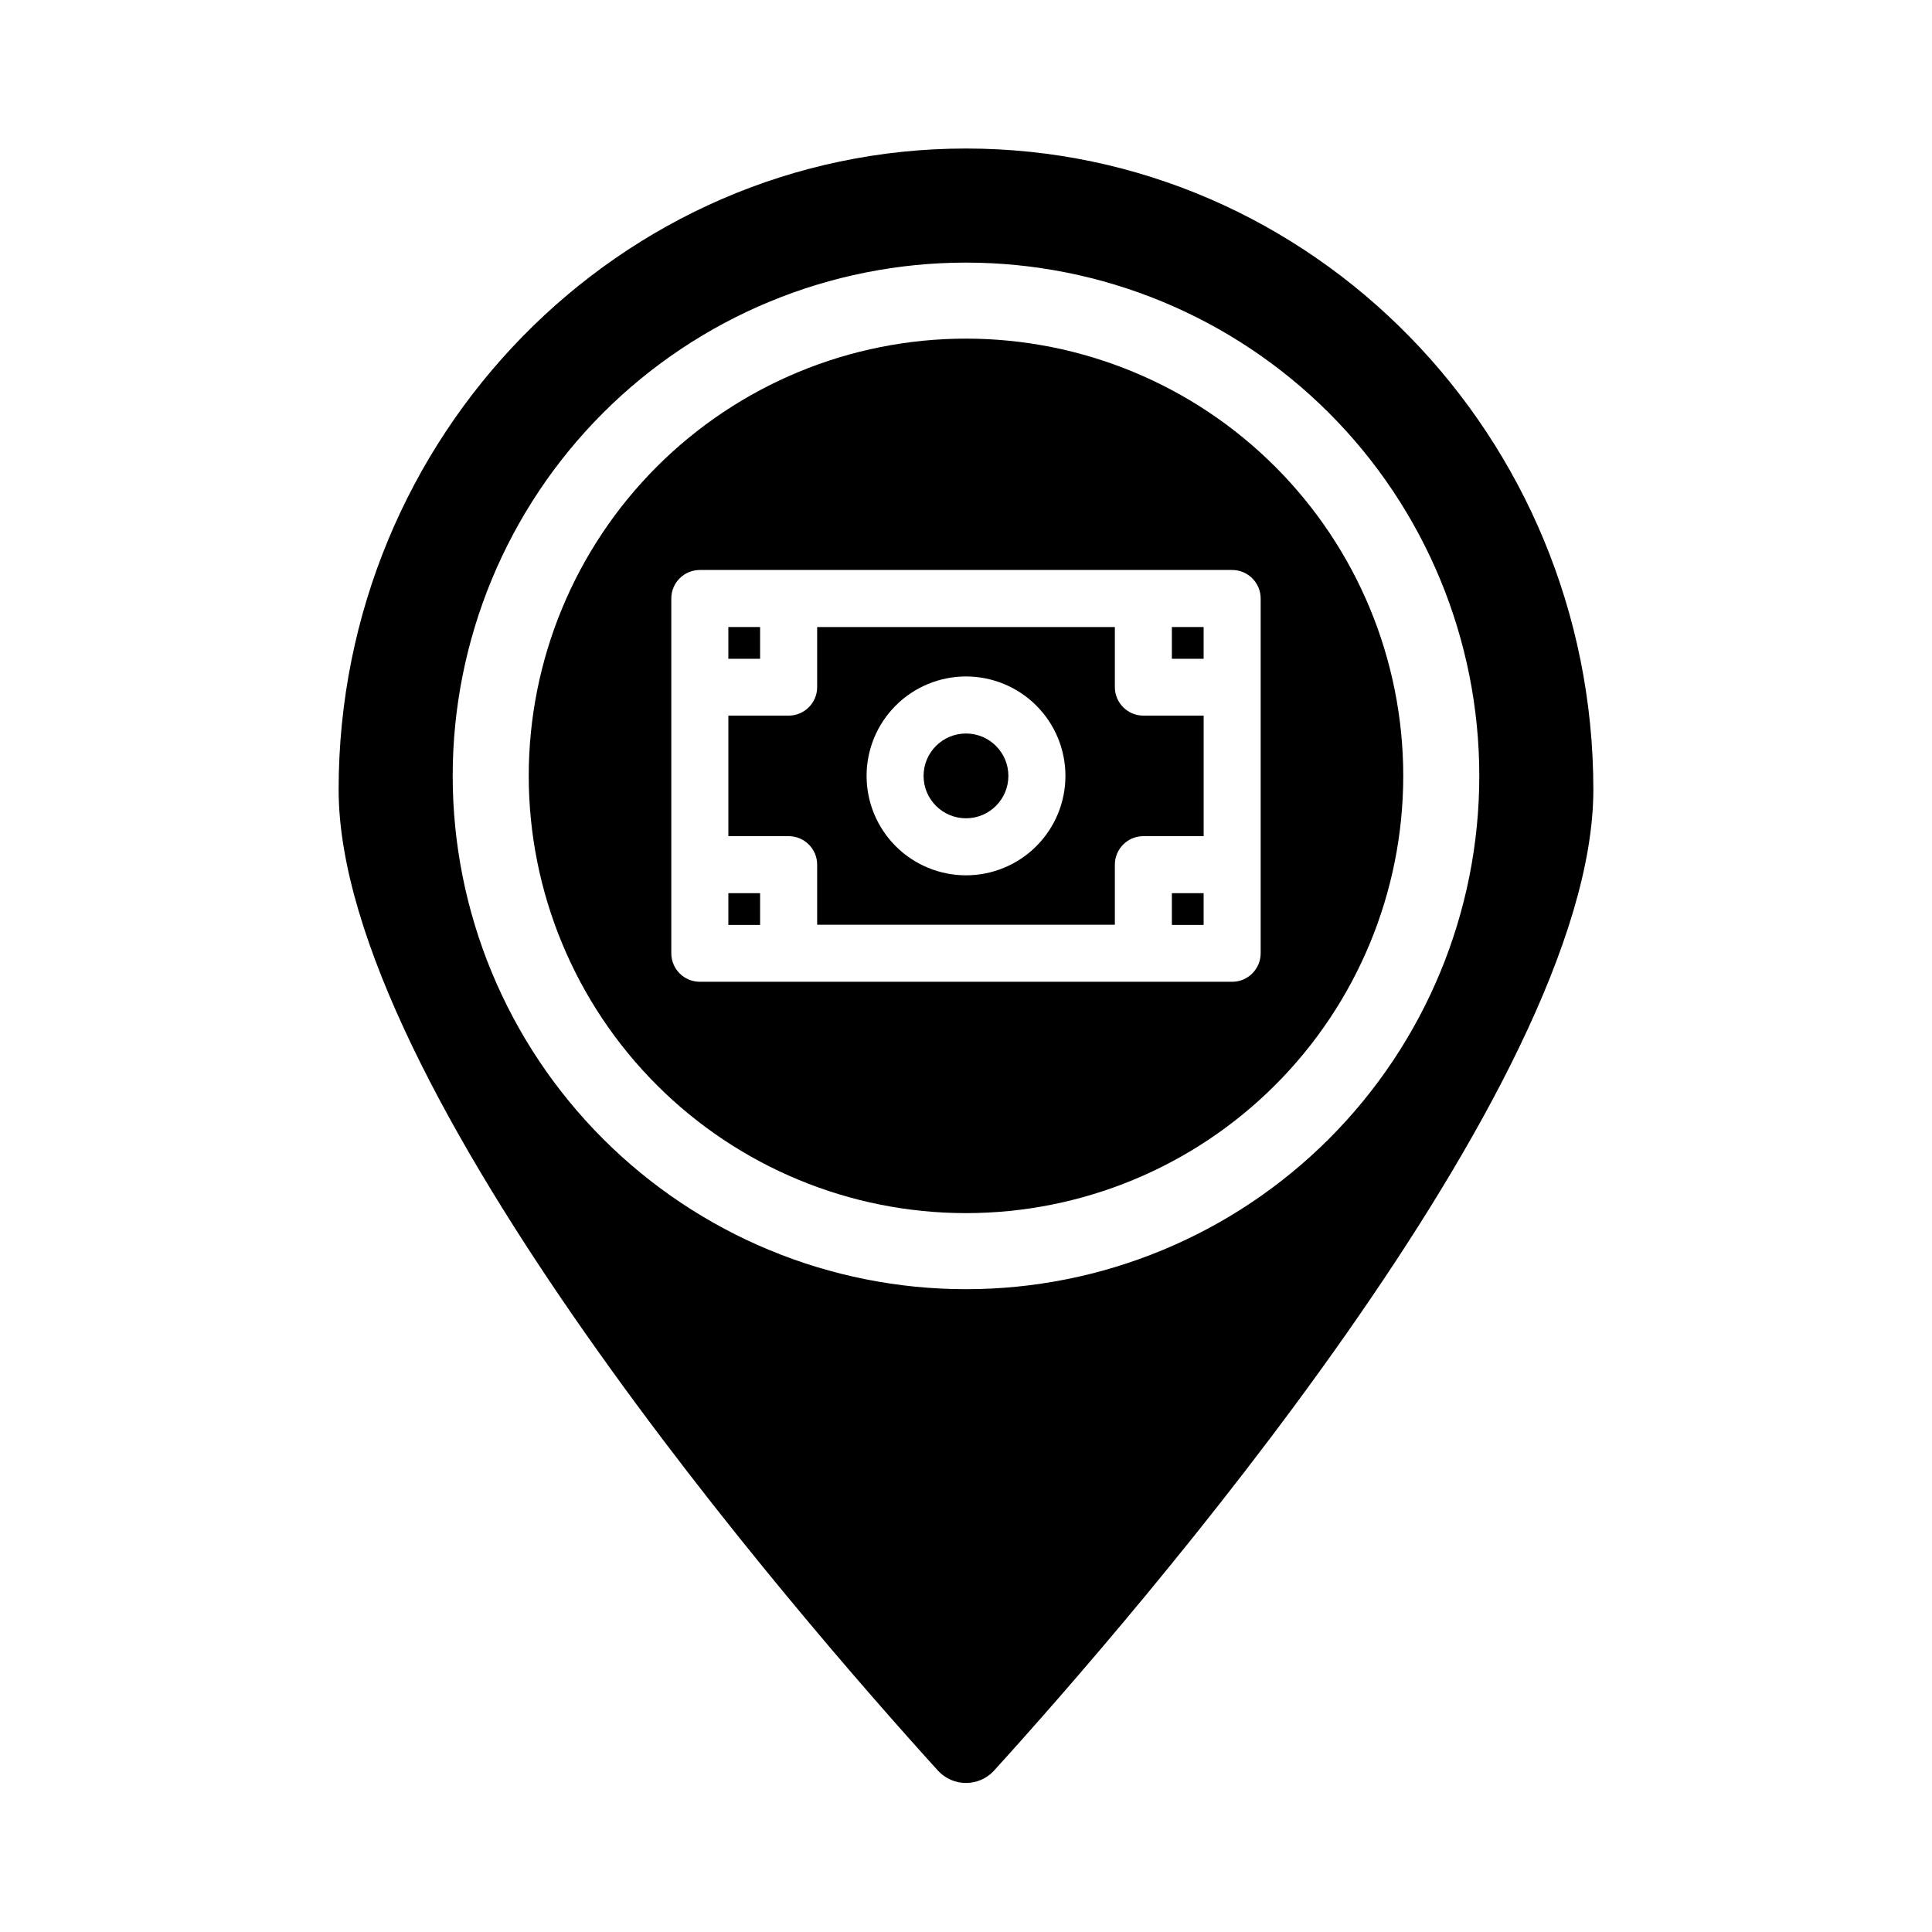 <?xml version="1.0" encoding="UTF-8"?>
<!-- Uploaded to: ICON Repo, www.iconrepo.com, Generator: ICON Repo Mixer Tools -->
<svg fill="#000000" width="800px" height="800px" version="1.1" viewBox="144 144 512 512" xmlns="http://www.w3.org/2000/svg">
 <g>
  <path d="m454.56 380.7h8.414v8.414h-8.414z"/>
  <path d="m337.02 380.7h8.414v8.414h-8.414z"/>
  <path d="m439.45 326.09v-15.922h-78.895v15.922c0 4.172-3.383 7.559-7.559 7.559h-15.969v31.941h15.973-0.004c4.176 0 7.559 3.383 7.559 7.555v15.922h78.895v-15.922c0-4.172 3.387-7.555 7.559-7.555h15.973v-31.941h-15.973c-4.172 0-7.559-3.387-7.559-7.559zm-39.445 49.879c-6.988 0-13.691-2.777-18.633-7.719-4.941-4.941-7.719-11.645-7.719-18.633 0-6.988 2.777-13.691 7.719-18.633 4.941-4.941 11.645-7.715 18.633-7.715s13.688 2.773 18.629 7.715 7.719 11.645 7.719 18.633c0 6.988-2.777 13.691-7.719 18.633s-11.641 7.719-18.629 7.719z"/>
  <path d="m337.02 310.17h8.414v8.414h-8.414z"/>
  <path d="m411.23 349.62c0 6.207-5.031 11.234-11.234 11.234-6.207 0-11.238-5.027-11.238-11.234 0-6.203 5.031-11.234 11.238-11.234 6.203 0 11.234 5.031 11.234 11.234"/>
  <path d="m400 183.36c-91.695 0-166.26 76.227-166.26 169.89 0 78.945 121.67 219.05 158.95 260.12 1.902 2 4.547 3.137 7.309 3.137s5.402-1.137 7.305-3.137c37.281-41.062 158.95-181.17 158.95-260.12 0-93.66-74.562-169.89-166.25-169.89zm0 302.29c-36.078 0-70.68-14.328-96.188-39.84-25.512-25.512-39.844-60.109-39.844-96.188 0-36.078 14.332-70.676 39.844-96.188 25.508-25.508 60.109-39.84 96.188-39.84 36.074 0 70.676 14.332 96.184 39.84 25.512 25.512 39.844 60.109 39.844 96.188 0 36.078-14.332 70.676-39.844 96.188-25.508 25.512-60.109 39.84-96.184 39.84z"/>
  <path d="m400 233.74c-30.734 0-60.207 12.207-81.938 33.938-21.73 21.73-33.941 51.207-33.941 81.938 0 30.734 12.211 60.207 33.941 81.938 21.73 21.73 51.203 33.938 81.938 33.938 30.73 0 60.203-12.207 81.934-33.938 21.734-21.73 33.941-51.203 33.941-81.938 0-30.73-12.207-60.207-33.941-81.938-21.73-21.73-51.203-33.938-81.934-33.938zm78.09 162.88c0 4.176-3.383 7.559-7.559 7.559h-141.07c-4.172 0-7.559-3.383-7.559-7.559v-94.008c0-4.176 3.387-7.559 7.559-7.559h141.07c4.176 0 7.559 3.383 7.559 7.559z"/>
  <path d="m454.56 310.17h8.414v8.414h-8.414z"/>
 </g>
</svg>